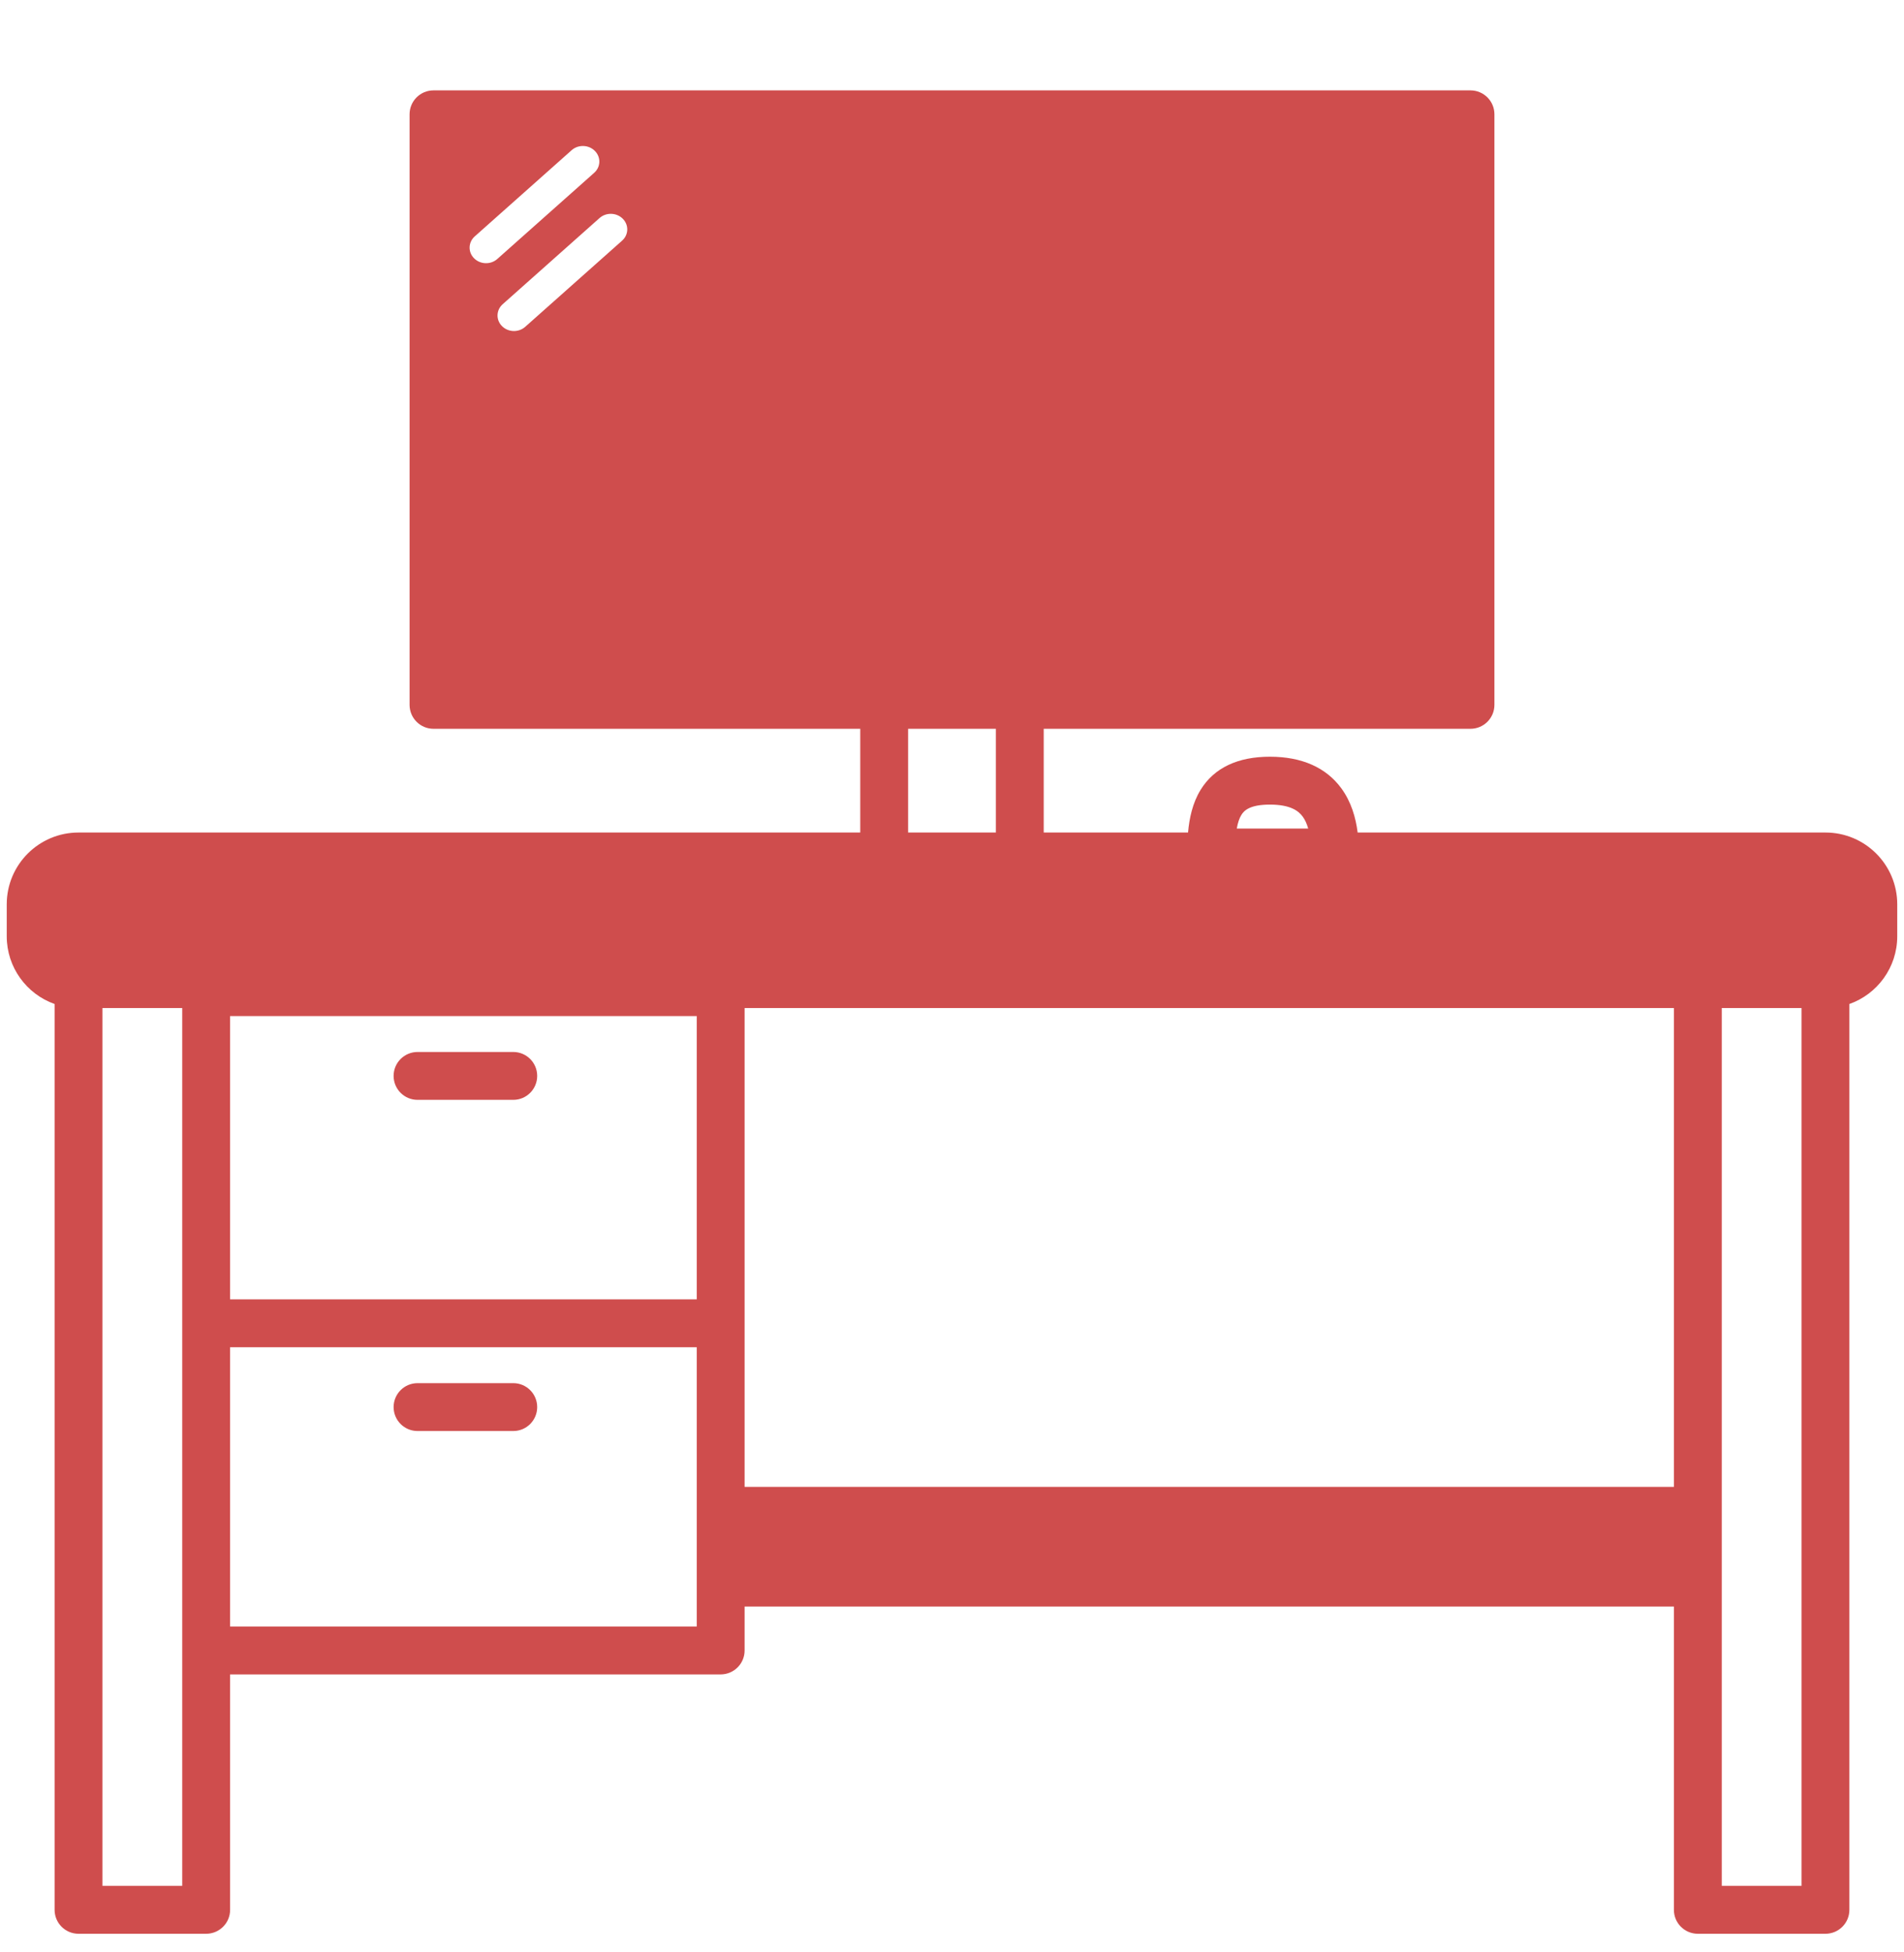 <svg width="80" height="82" viewBox="0 0 80 82" fill="none" xmlns="http://www.w3.org/2000/svg">
<path fill-rule="evenodd" clip-rule="evenodd" d="M16.538 45.188C16.538 44.633 16.989 44.183 17.544 44.183H21.566C22.121 44.183 22.571 44.633 22.571 45.188C22.571 45.744 22.121 46.194 21.566 46.194H17.544C16.989 46.194 16.538 45.744 16.538 45.188Z" fill="#CF4D4D"/>
<path fill-rule="evenodd" clip-rule="evenodd" d="M16.538 59.097C16.538 58.542 16.989 58.092 17.544 58.092H21.566C22.121 58.092 22.571 58.542 22.571 59.097C22.571 59.653 22.121 60.103 21.566 60.103H17.544C16.989 60.103 16.538 59.653 16.538 59.097Z" fill="#CF4D4D"/>
<path fill-rule="evenodd" clip-rule="evenodd" d="M18.214 3.796C17.659 3.796 17.209 4.246 17.209 4.801V29.603C17.209 30.159 17.659 30.609 18.214 30.609H36.145V34.966H3.3C1.634 34.966 0.283 36.316 0.283 37.982V39.323C0.283 40.636 1.123 41.754 2.294 42.168L2.294 80.213C2.294 80.768 2.744 81.218 3.3 81.218H8.662C9.218 81.218 9.668 80.768 9.668 80.213L9.668 70.325H30.28C30.835 70.325 31.286 69.875 31.286 69.32V67.476H70.332V80.213C70.332 80.768 70.782 81.218 71.337 81.218H76.7C77.255 81.218 77.705 80.768 77.705 80.213V42.168C78.877 41.754 79.716 40.636 79.716 39.323V37.982C79.716 36.316 78.366 34.966 76.7 34.966H57.044C56.963 34.328 56.77 33.672 56.36 33.111C55.72 32.236 54.698 31.782 53.358 31.782C52.013 31.782 51.015 32.243 50.442 33.179C50.105 33.73 49.971 34.367 49.918 34.966H43.854V30.609H61.785C62.34 30.609 62.791 30.159 62.791 29.603V4.801C62.791 4.246 62.34 3.796 61.785 3.796H18.214ZM41.843 30.609H38.156V34.966H41.843V30.609ZM7.657 79.207H4.305L4.305 42.339H7.657L7.657 79.207ZM9.668 54.573V42.675H29.275V54.573H9.668ZM31.286 42.339V62.449H70.332V42.339H31.286ZM9.668 56.584H29.275V68.314H9.668V56.584ZM75.694 42.339H72.343V79.207H75.694V42.339ZM19.92 10.849C19.658 10.587 19.671 10.175 19.947 9.929L24.019 6.308C24.296 6.062 24.732 6.075 24.994 6.338C25.255 6.6 25.243 7.012 24.966 7.258L20.894 10.878C20.617 11.124 20.181 11.111 19.92 10.849ZM21.12 12.778C20.844 13.024 20.831 13.436 21.093 13.698C21.354 13.96 21.79 13.973 22.067 13.727L26.139 10.107C26.416 9.861 26.428 9.449 26.167 9.187C25.905 8.924 25.469 8.911 25.192 9.157L21.12 12.778ZM54.966 34.798H51.966C52.008 34.556 52.071 34.37 52.157 34.23C52.266 34.051 52.501 33.793 53.358 33.793C54.219 33.793 54.562 34.059 54.736 34.298C54.831 34.428 54.909 34.594 54.966 34.798Z" fill="#CF4D4D"/>
</svg>
